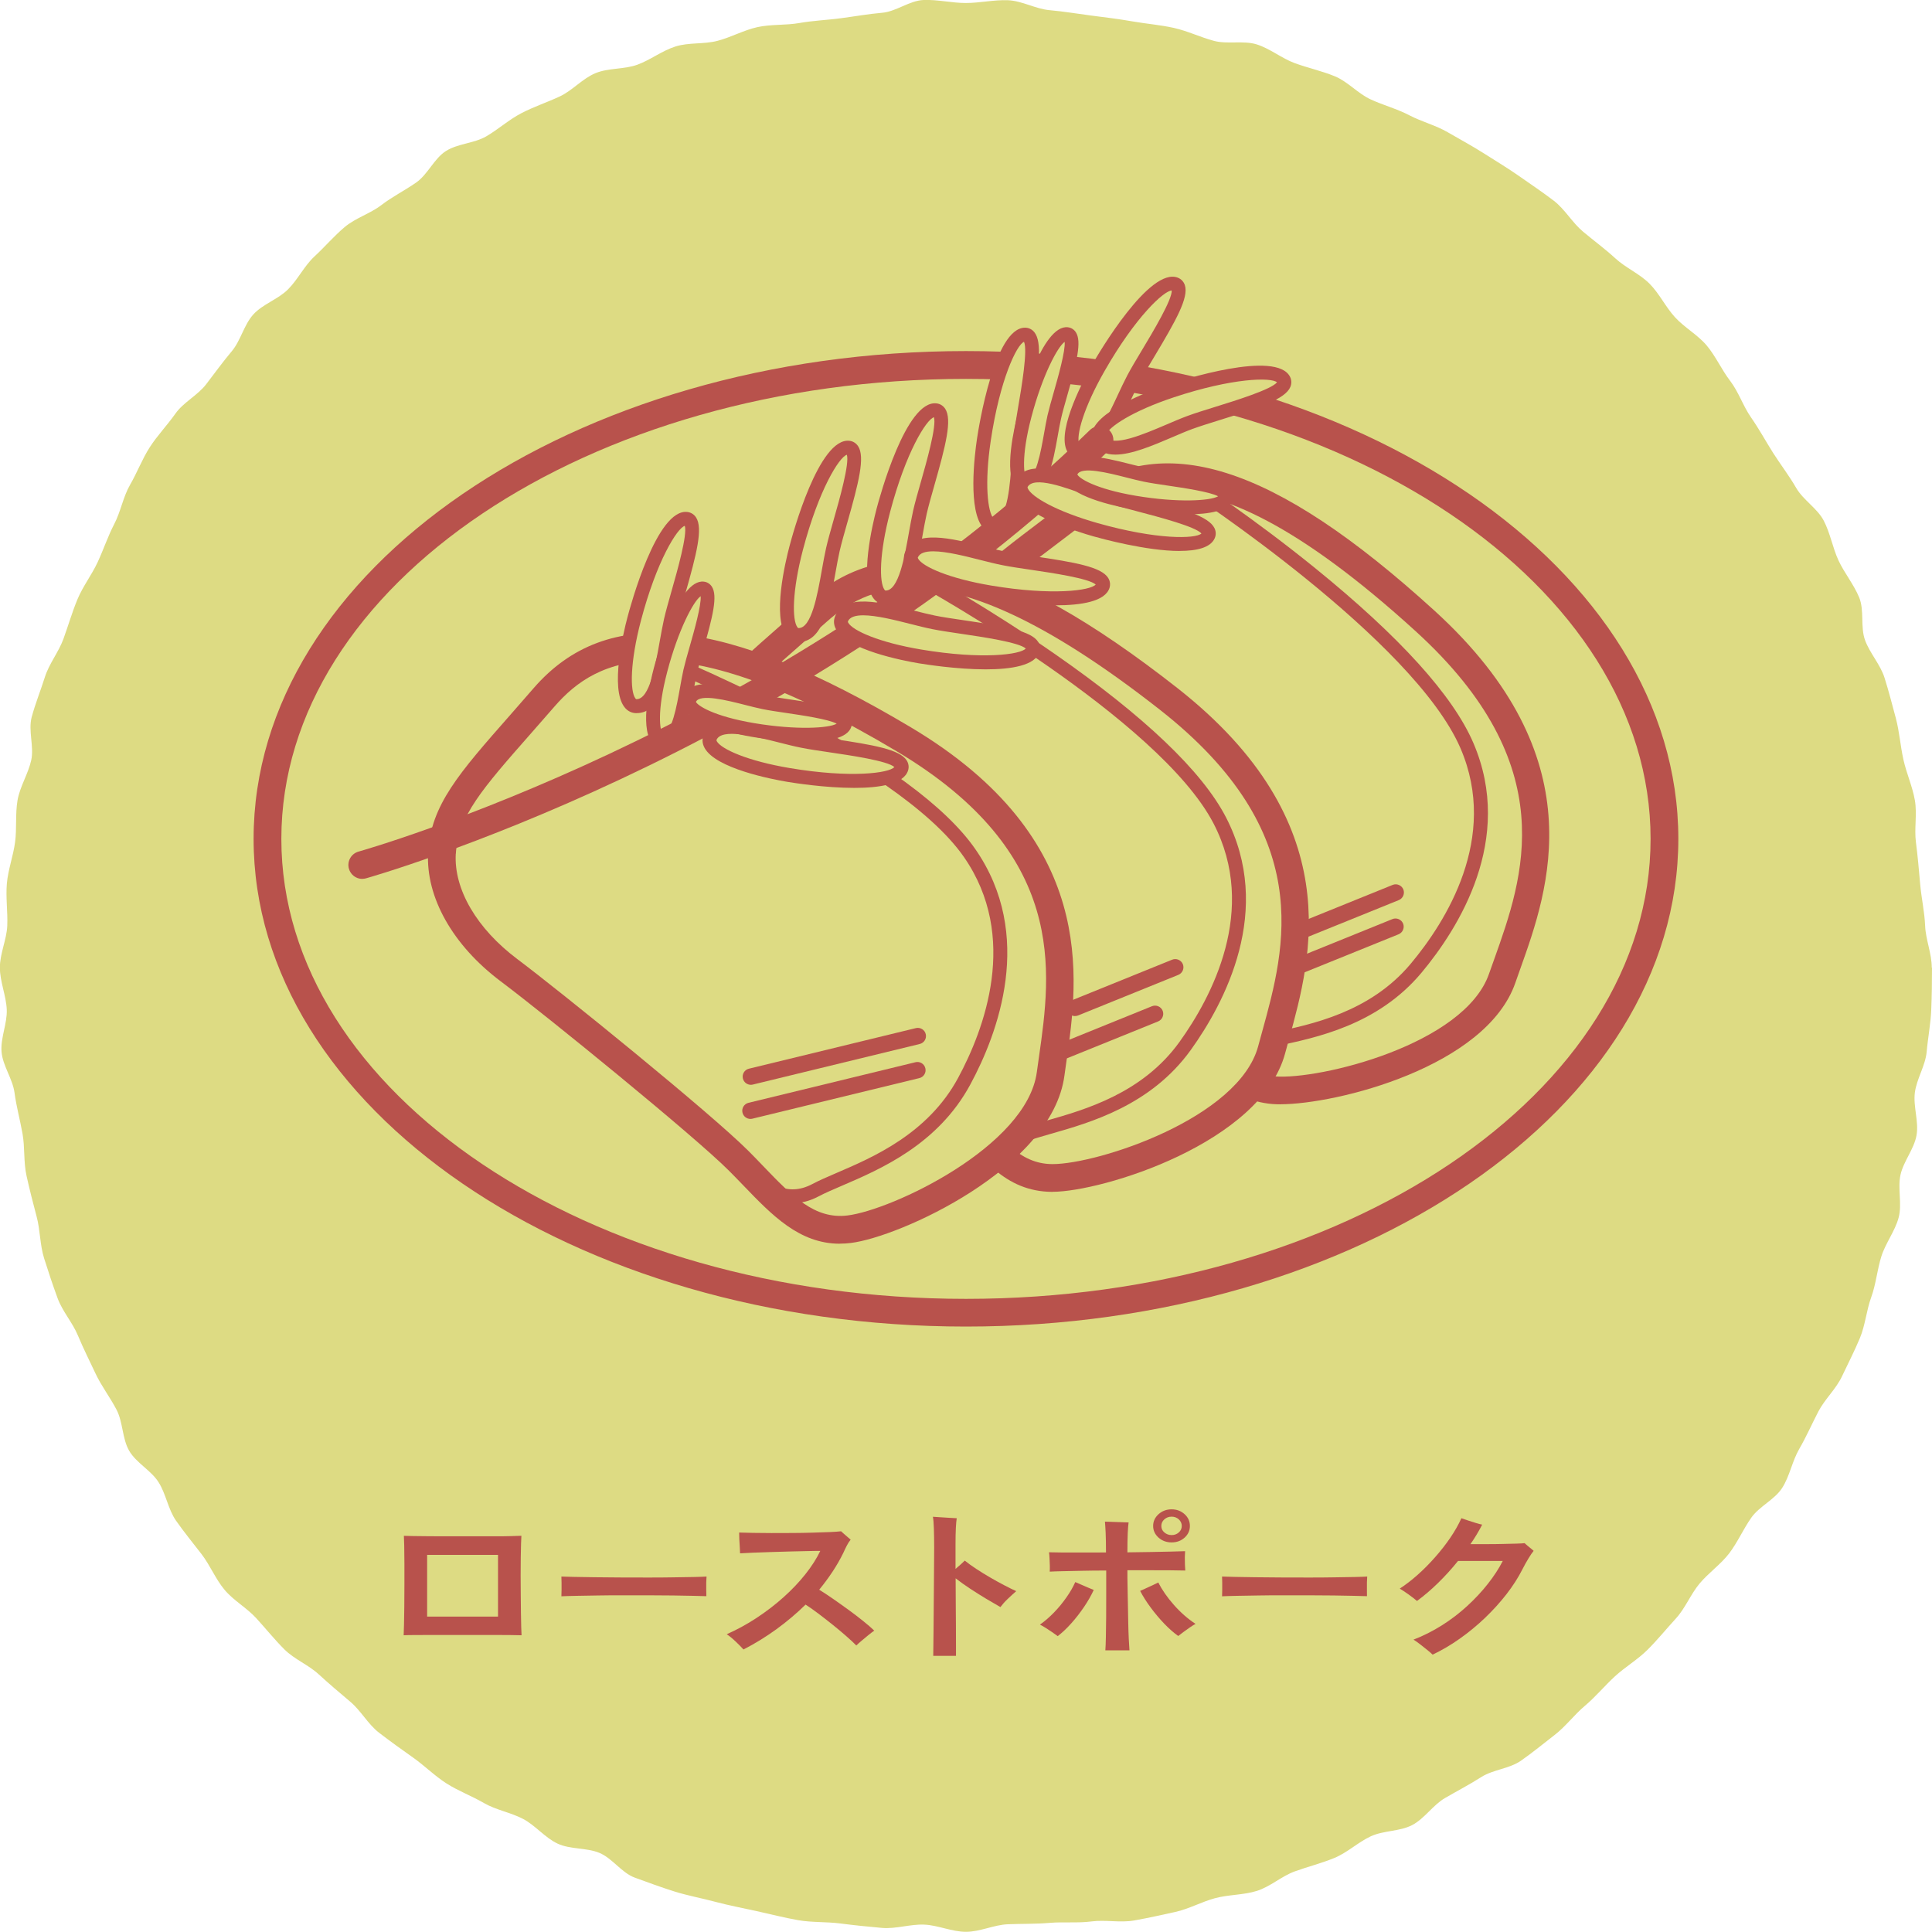 <svg width="118" height="118" viewBox="0 0 118 118" fill="none" xmlns="http://www.w3.org/2000/svg">
<path d="M118 59.1C118 59.961 117.989 60.825 117.954 61.675C117.919 62.532 117.749 63.389 117.675 64.235C117.601 65.082 117.062 65.889 116.953 66.732C116.844 67.575 117.203 68.499 117.055 69.338C116.907 70.185 116.258 70.925 116.075 71.758C115.892 72.59 116.184 73.546 115.962 74.368C115.74 75.196 115.166 75.919 114.908 76.734C114.651 77.552 114.58 78.427 114.288 79.231C113.995 80.035 113.925 80.934 113.597 81.724C113.269 82.514 112.867 83.287 112.504 84.059C112.141 84.835 111.454 85.452 111.059 86.21C110.664 86.969 110.322 87.755 109.892 88.496C109.462 89.236 109.311 90.153 108.852 90.873C108.394 91.592 107.453 91.998 106.963 92.696C106.473 93.394 106.127 94.198 105.609 94.879C105.088 95.556 104.358 96.057 103.808 96.713C103.258 97.369 102.937 98.219 102.359 98.85C101.781 99.481 101.238 100.151 100.635 100.754C100.029 101.361 99.271 101.802 98.64 102.38C98.009 102.959 97.459 103.629 96.807 104.179C96.152 104.729 95.626 105.448 94.946 105.97C94.269 106.492 93.6 107.046 92.898 107.536C92.2 108.026 91.199 108.076 90.476 108.534C89.757 108.993 89.003 109.384 88.263 109.814C87.522 110.241 87.008 111.077 86.246 111.472C85.485 111.867 84.501 111.793 83.722 112.156C82.943 112.519 82.298 113.147 81.505 113.475C80.716 113.803 79.88 114.008 79.076 114.3C78.273 114.593 77.585 115.231 76.768 115.489C75.95 115.746 75.047 115.711 74.219 115.933C73.394 116.152 72.615 116.593 71.78 116.776C70.948 116.96 70.102 117.15 69.256 117.298C68.41 117.446 67.514 117.242 66.665 117.355C65.815 117.467 64.955 117.369 64.102 117.443C63.253 117.517 62.407 117.492 61.55 117.527C60.7 117.563 59.858 117.989 58.998 117.989C58.138 117.989 57.295 117.584 56.446 117.549C55.596 117.513 54.715 117.824 53.869 117.75C53.013 117.675 52.159 117.587 51.317 117.478C50.467 117.369 49.586 117.425 48.744 117.277C47.901 117.129 47.059 116.91 46.227 116.727C45.388 116.543 44.538 116.381 43.714 116.163C42.885 115.94 42.025 115.785 41.211 115.531C40.393 115.274 39.575 114.974 38.775 114.681C37.971 114.389 37.4 113.496 36.611 113.168C35.821 112.84 34.83 112.964 34.059 112.604C33.283 112.241 32.701 111.486 31.943 111.091C31.186 110.696 30.29 110.548 29.553 110.121C28.813 109.691 27.988 109.384 27.269 108.926C26.55 108.467 25.93 107.84 25.228 107.346C24.527 106.852 23.832 106.351 23.152 105.829C22.475 105.307 22.045 104.482 21.39 103.932C20.734 103.382 20.092 102.835 19.461 102.257C18.83 101.678 17.974 101.343 17.367 100.737C16.761 100.13 16.225 99.46 15.647 98.829C15.069 98.198 14.265 97.757 13.716 97.101C13.166 96.445 12.834 95.605 12.313 94.925C11.791 94.248 11.245 93.581 10.755 92.883C10.265 92.184 10.141 91.243 9.679 90.52C9.221 89.8 8.319 89.349 7.889 88.608C7.462 87.868 7.515 86.866 7.12 86.104C6.725 85.343 6.197 84.665 5.834 83.89C5.471 83.114 5.086 82.356 4.758 81.566C4.431 80.776 3.814 80.099 3.518 79.291C3.222 78.483 2.95 77.669 2.693 76.85C2.436 76.032 2.46 75.136 2.238 74.308C2.016 73.479 1.808 72.657 1.621 71.818C1.434 70.978 1.526 70.104 1.378 69.257C1.23 68.411 1.001 67.6 0.888 66.746C0.775 65.893 0.169 65.103 0.095 64.249C0.021 63.396 0.451 62.511 0.412 61.654C0.373 60.797 -0.007 59.954 -0.007 59.093C-0.007 58.233 0.409 57.386 0.444 56.536C0.479 55.687 0.345 54.816 0.419 53.966C0.493 53.116 0.807 52.287 0.92 51.444C1.033 50.601 0.927 49.716 1.071 48.877C1.216 48.037 1.723 47.265 1.907 46.432C2.09 45.6 1.713 44.623 1.935 43.798C2.157 42.973 2.485 42.165 2.742 41.351C3 40.536 3.581 39.827 3.874 39.023C4.166 38.219 4.402 37.397 4.73 36.607C5.058 35.817 5.594 35.126 5.957 34.35C6.32 33.574 6.584 32.763 6.979 32.005C7.374 31.247 7.519 30.347 7.945 29.607C8.375 28.866 8.682 28.041 9.144 27.321C9.605 26.602 10.219 25.967 10.709 25.269C11.199 24.57 12.069 24.151 12.591 23.47C13.113 22.79 13.606 22.105 14.156 21.453C14.706 20.797 14.9 19.831 15.478 19.199C16.056 18.568 16.99 18.279 17.593 17.672C18.199 17.066 18.584 16.237 19.211 15.659C19.838 15.08 20.402 14.414 21.058 13.863C21.714 13.313 22.602 13.052 23.282 12.534C23.959 12.012 24.731 11.631 25.429 11.141C26.127 10.651 26.515 9.684 27.234 9.226C27.953 8.767 28.954 8.76 29.695 8.33C30.435 7.9 31.08 7.311 31.838 6.916C32.596 6.521 33.413 6.253 34.189 5.89C34.961 5.53 35.578 4.796 36.371 4.468C37.164 4.14 38.123 4.246 38.926 3.953C39.727 3.661 40.439 3.096 41.257 2.839C42.071 2.581 42.998 2.712 43.826 2.493C44.655 2.275 45.42 1.844 46.258 1.657C47.09 1.474 47.972 1.555 48.818 1.407C49.657 1.259 50.503 1.227 51.356 1.114C52.209 1.002 53.03 0.853 53.887 0.779C54.736 0.705 55.55 0.035 56.407 -5.66506e-05C57.257 -0.035 58.127 0.183 58.987 0.183C59.847 0.183 60.715 -0.021 61.568 0.014C62.421 0.049 63.256 0.547 64.102 0.621C64.948 0.695 65.798 0.839 66.64 0.949C67.49 1.058 68.336 1.16 69.175 1.308C70.021 1.456 70.874 1.52 71.706 1.707C72.538 1.894 73.324 2.278 74.148 2.497C74.973 2.716 75.946 2.458 76.757 2.712C77.568 2.966 78.283 3.565 79.084 3.858C79.887 4.151 80.737 4.334 81.526 4.659C82.316 4.983 82.929 5.706 83.705 6.066C84.48 6.426 85.319 6.644 86.074 7.039C86.828 7.434 87.688 7.649 88.428 8.08C89.169 8.51 89.927 8.919 90.646 9.377C91.365 9.836 92.109 10.28 92.806 10.771C93.504 11.261 94.227 11.744 94.904 12.262C95.581 12.784 96.028 13.595 96.684 14.146C97.34 14.696 98.031 15.2 98.658 15.778C99.289 16.357 100.135 16.716 100.741 17.32C101.348 17.926 101.728 18.751 102.306 19.379C102.884 20.011 103.692 20.448 104.242 21.104C104.791 21.76 105.148 22.578 105.669 23.259C106.191 23.939 106.459 24.796 106.949 25.498C107.439 26.2 107.841 26.944 108.299 27.667C108.757 28.386 109.279 29.06 109.705 29.801C110.132 30.541 110.996 31.046 111.39 31.804C111.785 32.562 111.93 33.454 112.289 34.23C112.649 35.002 113.223 35.694 113.551 36.487C113.879 37.281 113.615 38.293 113.911 39.1C114.203 39.901 114.845 40.582 115.102 41.4C115.359 42.218 115.571 43.043 115.793 43.872C116.012 44.697 116.068 45.561 116.255 46.397C116.438 47.23 116.805 48.027 116.953 48.873C117.101 49.719 116.907 50.605 117.02 51.455C117.129 52.301 117.203 53.14 117.277 53.997C117.351 54.847 117.545 55.683 117.58 56.54C117.615 57.397 117.986 58.24 117.986 59.1H118Z" fill="#DDDB83"/>
<path d="M24.654 99.88C24.661 99.763 24.668 99.548 24.675 99.234C24.682 98.921 24.689 98.554 24.693 98.131C24.693 97.707 24.7 97.267 24.7 96.808V95.493C24.7 95.076 24.696 94.717 24.689 94.413C24.682 94.11 24.675 93.906 24.668 93.803C24.77 93.81 24.96 93.814 25.239 93.817C25.517 93.817 25.852 93.825 26.244 93.828C26.635 93.828 27.054 93.832 27.502 93.832H30.139C30.544 93.832 30.893 93.832 31.193 93.821C31.489 93.814 31.707 93.807 31.845 93.8C31.838 93.884 31.831 94.047 31.824 94.283C31.817 94.519 31.81 94.808 31.806 95.144C31.802 95.478 31.799 95.842 31.799 96.233C31.799 96.625 31.799 97.013 31.806 97.401C31.806 97.788 31.813 98.152 31.817 98.494C31.82 98.836 31.827 99.129 31.834 99.372C31.841 99.615 31.848 99.785 31.855 99.876C31.697 99.869 31.432 99.866 31.062 99.862C30.692 99.862 30.262 99.859 29.772 99.859H26.709C26.222 99.859 25.796 99.859 25.429 99.862C25.063 99.862 24.809 99.869 24.664 99.876L24.654 99.88ZM26.088 98.737H30.417V94.967H26.088V98.737Z" fill="#B8524C"/>
<path d="M34.288 97.499C34.295 97.407 34.298 97.284 34.298 97.129V96.66C34.298 96.505 34.295 96.381 34.288 96.29C34.425 96.297 34.668 96.304 35.021 96.311C35.373 96.318 35.789 96.325 36.279 96.332C36.766 96.339 37.291 96.343 37.848 96.346C38.405 96.346 38.962 96.35 39.519 96.35C40.076 96.35 40.601 96.35 41.098 96.339C41.595 96.332 42.022 96.325 42.385 96.318C42.748 96.311 43.001 96.3 43.153 96.29C43.146 96.374 43.139 96.494 43.135 96.649C43.132 96.804 43.132 96.963 43.135 97.122C43.135 97.281 43.142 97.404 43.142 97.489C42.963 97.482 42.695 97.475 42.346 97.468C41.993 97.46 41.588 97.453 41.119 97.446C40.65 97.439 40.157 97.436 39.635 97.436H38.045C37.51 97.436 37.002 97.436 36.515 97.446C36.029 97.453 35.595 97.46 35.208 97.468C34.82 97.475 34.517 97.485 34.291 97.496L34.288 97.499Z" fill="#B8524C"/>
<path d="M45.405 100.74C45.282 100.603 45.127 100.444 44.933 100.261C44.743 100.077 44.559 99.929 44.387 99.813C45.007 99.538 45.613 99.21 46.202 98.822C46.791 98.434 47.341 98.014 47.845 97.563C48.352 97.111 48.797 96.642 49.184 96.156C49.572 95.669 49.875 95.193 50.101 94.724C49.921 94.724 49.667 94.724 49.346 94.734C49.026 94.741 48.666 94.748 48.268 94.759C47.869 94.77 47.471 94.78 47.076 94.794C46.678 94.808 46.311 94.819 45.98 94.833C45.649 94.847 45.388 94.858 45.201 94.872C45.201 94.773 45.194 94.646 45.183 94.491C45.173 94.336 45.162 94.174 45.155 94.008C45.148 93.842 45.145 93.708 45.145 93.602C45.363 93.609 45.642 93.616 45.98 93.623C46.318 93.63 46.699 93.634 47.115 93.634C47.531 93.634 47.954 93.634 48.384 93.63C48.814 93.63 49.227 93.62 49.625 93.609C50.023 93.599 50.372 93.588 50.675 93.574C50.978 93.56 51.211 93.546 51.37 93.525C51.412 93.564 51.472 93.616 51.55 93.687C51.624 93.754 51.705 93.821 51.782 93.888C51.86 93.955 51.92 94.001 51.955 94.036C51.867 94.142 51.786 94.269 51.712 94.417C51.638 94.569 51.567 94.706 51.511 94.837C51.317 95.235 51.095 95.62 50.848 95.993C50.601 96.367 50.33 96.734 50.034 97.094C50.267 97.238 50.538 97.415 50.848 97.63C51.158 97.845 51.479 98.071 51.803 98.307C52.128 98.543 52.434 98.776 52.713 99.002C52.995 99.227 53.224 99.425 53.397 99.594C53.309 99.654 53.192 99.742 53.044 99.862C52.896 99.982 52.752 100.102 52.611 100.222C52.47 100.342 52.367 100.433 52.3 100.5C52.149 100.345 51.941 100.151 51.684 99.926C51.423 99.696 51.144 99.464 50.845 99.224C50.545 98.984 50.249 98.755 49.96 98.536C49.671 98.317 49.417 98.141 49.202 98.004C48.659 98.536 48.067 99.037 47.429 99.502C46.787 99.968 46.114 100.384 45.405 100.747V100.74Z" fill="#B8524C"/>
<path d="M56.999 101.142C56.999 101.036 56.999 100.853 57.006 100.585C57.006 100.317 57.013 99.996 57.017 99.622C57.017 99.249 57.024 98.839 57.027 98.402C57.027 97.961 57.034 97.513 57.038 97.048C57.038 96.586 57.045 96.138 57.048 95.704C57.048 95.27 57.056 94.879 57.056 94.526C57.056 94.082 57.048 93.694 57.038 93.359C57.027 93.024 57.006 92.784 56.978 92.639C57.094 92.647 57.242 92.657 57.429 92.668C57.616 92.678 57.799 92.692 57.983 92.703C58.166 92.713 58.318 92.721 58.434 92.728C58.413 92.851 58.395 93.045 58.381 93.309C58.367 93.574 58.36 93.906 58.36 94.311V95.824C58.593 95.63 58.779 95.461 58.924 95.316C59.125 95.478 59.361 95.648 59.629 95.824C59.897 96 60.175 96.173 60.468 96.342C60.76 96.512 61.046 96.67 61.324 96.815C61.603 96.963 61.85 97.083 62.068 97.182C61.895 97.33 61.716 97.496 61.536 97.668C61.356 97.841 61.212 98.007 61.102 98.155C60.849 98.011 60.563 97.845 60.239 97.651C59.918 97.46 59.59 97.252 59.262 97.037C58.934 96.822 58.635 96.607 58.367 96.399C58.367 96.868 58.367 97.351 58.374 97.855C58.381 98.36 58.381 98.832 58.385 99.287C58.385 99.739 58.388 100.13 58.388 100.458V101.135H56.999V101.142Z" fill="#B8524C"/>
<path d="M64.603 99.929C64.508 99.859 64.395 99.778 64.261 99.686C64.127 99.594 63.993 99.506 63.859 99.421C63.725 99.337 63.612 99.273 63.517 99.227C63.82 99.012 64.109 98.762 64.384 98.476C64.659 98.191 64.909 97.887 65.132 97.566C65.357 97.249 65.537 96.935 65.674 96.628C65.77 96.667 65.886 96.72 66.034 96.783C66.178 96.847 66.323 96.91 66.468 96.97C66.612 97.03 66.725 97.076 66.802 97.108C66.651 97.439 66.453 97.785 66.21 98.145C65.967 98.504 65.706 98.84 65.428 99.15C65.149 99.464 64.871 99.721 64.599 99.933L64.603 99.929ZM67.511 100.8C67.525 100.61 67.536 100.342 67.543 99.989C67.55 99.636 67.557 99.238 67.56 98.787C67.56 98.339 67.564 97.866 67.564 97.369V95.923C67.063 95.923 66.591 95.926 66.136 95.937C65.685 95.948 65.283 95.955 64.931 95.962C64.578 95.969 64.307 95.979 64.113 95.99C64.12 95.891 64.123 95.771 64.12 95.623C64.116 95.475 64.109 95.327 64.102 95.179C64.095 95.031 64.085 94.904 64.07 94.808C64.31 94.816 64.61 94.819 64.969 94.823C65.332 94.823 65.734 94.823 66.178 94.823C66.623 94.823 67.081 94.819 67.55 94.819C67.55 94.318 67.543 93.913 67.529 93.609C67.514 93.306 67.5 93.08 67.486 92.936C67.673 92.943 67.913 92.95 68.198 92.96C68.484 92.971 68.727 92.978 68.931 92.985C68.91 93.13 68.893 93.345 68.879 93.63C68.865 93.916 68.858 94.311 68.858 94.812C69.358 94.805 69.834 94.798 70.289 94.791C70.743 94.784 71.156 94.777 71.519 94.766C71.885 94.755 72.171 94.749 72.382 94.741C72.376 94.833 72.368 94.953 72.365 95.108C72.365 95.26 72.365 95.412 72.372 95.563C72.379 95.711 72.386 95.835 72.393 95.923C72.174 95.916 71.885 95.912 71.519 95.909C71.152 95.909 70.743 95.905 70.289 95.905H68.858C68.858 96.205 68.858 96.54 68.868 96.907C68.875 97.274 68.882 97.647 68.889 98.028C68.896 98.409 68.903 98.779 68.91 99.136C68.917 99.495 68.928 99.816 68.942 100.109C68.956 100.398 68.97 100.627 68.984 100.797H67.511V100.8ZM71.96 99.919C71.685 99.725 71.403 99.474 71.106 99.167C70.814 98.861 70.539 98.533 70.282 98.187C70.024 97.838 69.809 97.499 69.636 97.168C69.725 97.129 69.834 97.08 69.971 97.016C70.109 96.953 70.25 96.889 70.394 96.822C70.539 96.755 70.655 96.699 70.743 96.653C70.976 97.108 71.293 97.566 71.699 98.025C72.104 98.483 72.545 98.871 73.02 99.182C72.932 99.227 72.823 99.294 72.689 99.386C72.555 99.478 72.425 99.573 72.294 99.668C72.164 99.767 72.051 99.852 71.96 99.922V99.919ZM71.558 94.205C71.248 94.205 70.98 94.107 70.761 93.913C70.543 93.719 70.43 93.479 70.43 93.2C70.43 92.922 70.539 92.682 70.761 92.481C70.983 92.283 71.248 92.185 71.558 92.185C71.868 92.185 72.132 92.283 72.351 92.481C72.569 92.678 72.675 92.918 72.675 93.2C72.675 93.482 72.566 93.719 72.351 93.913C72.136 94.107 71.871 94.205 71.558 94.205ZM71.558 93.757C71.73 93.757 71.878 93.705 71.998 93.595C72.118 93.49 72.178 93.355 72.178 93.2C72.178 93.045 72.118 92.911 71.998 92.798C71.878 92.689 71.734 92.632 71.558 92.632C71.381 92.632 71.237 92.689 71.114 92.798C70.99 92.907 70.93 93.042 70.93 93.2C70.93 93.359 70.99 93.49 71.114 93.595C71.237 93.701 71.385 93.757 71.558 93.757Z" fill="#B8524C"/>
<path d="M74.639 97.499C74.646 97.407 74.649 97.284 74.649 97.129V96.66C74.649 96.505 74.646 96.381 74.639 96.29C74.776 96.297 75.019 96.304 75.372 96.311C75.721 96.318 76.14 96.325 76.63 96.332C77.117 96.339 77.642 96.343 78.199 96.346C78.756 96.346 79.313 96.35 79.87 96.35C80.427 96.35 80.952 96.35 81.449 96.339C81.943 96.332 82.373 96.325 82.736 96.318C83.099 96.311 83.353 96.3 83.504 96.29C83.497 96.374 83.49 96.494 83.487 96.649C83.483 96.804 83.483 96.963 83.487 97.122C83.487 97.281 83.49 97.404 83.49 97.489C83.31 97.482 83.042 97.475 82.693 97.468C82.341 97.46 81.936 97.453 81.467 97.446C80.998 97.439 80.504 97.436 79.979 97.436H78.389C77.854 97.436 77.346 97.436 76.859 97.446C76.373 97.453 75.939 97.46 75.552 97.468C75.164 97.475 74.861 97.485 74.635 97.496L74.639 97.499Z" fill="#B8524C"/>
<path d="M87.501 101.061C87.438 100.994 87.332 100.906 87.188 100.786C87.043 100.67 86.892 100.55 86.733 100.426C86.574 100.303 86.44 100.208 86.331 100.144C86.937 99.911 87.519 99.615 88.073 99.266C88.626 98.917 89.141 98.522 89.613 98.088C90.085 97.654 90.508 97.203 90.875 96.734C91.245 96.265 91.548 95.799 91.784 95.337H89.052C88.668 95.813 88.263 96.261 87.833 96.681C87.403 97.101 86.973 97.467 86.546 97.781C86.409 97.665 86.236 97.531 86.025 97.379C85.813 97.231 85.637 97.111 85.492 97.027C85.845 96.797 86.208 96.519 86.578 96.191C86.948 95.863 87.304 95.503 87.646 95.115C87.988 94.727 88.302 94.329 88.58 93.92C88.859 93.51 89.084 93.112 89.257 92.728C89.366 92.766 89.5 92.812 89.659 92.865C89.817 92.918 89.976 92.967 90.135 93.017C90.293 93.066 90.424 93.101 90.526 93.119C90.318 93.528 90.078 93.927 89.81 94.311H90.748C91.09 94.311 91.428 94.311 91.763 94.3C92.098 94.29 92.384 94.286 92.63 94.279C92.877 94.272 93.039 94.262 93.117 94.251C93.152 94.283 93.212 94.336 93.29 94.403C93.367 94.47 93.448 94.533 93.522 94.593C93.596 94.653 93.646 94.695 93.67 94.72C93.582 94.826 93.476 94.981 93.35 95.189C93.223 95.397 93.099 95.623 92.976 95.863C92.722 96.364 92.401 96.864 92.01 97.369C91.619 97.87 91.182 98.353 90.699 98.815C90.216 99.277 89.701 99.7 89.158 100.084C88.615 100.469 88.062 100.793 87.498 101.061H87.501Z" fill="#B8524C"/>
<path d="M58.998 80.172C82.561 80.172 101.662 67.216 101.662 51.232C101.662 35.249 82.561 22.292 58.998 22.292C35.436 22.292 16.335 35.249 16.335 51.232C16.335 67.216 35.436 80.172 58.998 80.172Z" fill="#DDDB83"/>
<path d="M58.998 81.022C35.007 81.022 15.489 67.66 15.489 51.233C15.489 34.805 35.007 21.442 58.998 21.442C82.989 21.442 102.507 34.805 102.507 51.233C102.507 67.66 82.989 81.022 58.998 81.022ZM58.998 23.142C35.941 23.142 17.184 35.743 17.184 51.236C17.184 66.729 35.941 79.33 58.998 79.33C82.055 79.33 100.812 66.729 100.812 51.236C100.812 35.743 82.055 23.142 58.998 23.142Z" fill="#B8524C"/>
<path d="M58.022 39.094C57.391 41.471 58.339 44.373 60.609 46.93C62.879 49.487 70.282 58.505 72.016 61.129C73.747 63.752 74.963 66.355 77.794 66.584C80.624 66.814 90.054 64.638 91.749 59.75C93.445 54.862 97.047 47.043 87.047 37.93C77.046 28.817 70.8 27.367 66.041 31.018C61.282 34.671 58.787 36.212 58.025 39.087L58.022 39.094Z" fill="#DDDB83"/>
<path d="M78.199 67.448C78.026 67.448 77.868 67.441 77.723 67.431C74.864 67.198 73.475 65.001 71.998 62.673C71.773 62.317 71.544 61.957 71.308 61.594C69.633 59.062 62.393 50.217 59.974 47.491C57.535 44.743 56.502 41.52 57.204 38.871C57.941 36.089 60.01 34.523 63.771 31.677C64.317 31.264 64.899 30.824 65.523 30.344C70.948 26.179 77.762 28.323 87.618 37.302C97.46 46.27 94.58 54.336 92.859 59.157C92.754 59.457 92.648 59.746 92.553 60.025C90.769 65.167 81.639 67.445 78.202 67.445L78.199 67.448ZM71.286 30.002C69.245 30.002 67.754 30.774 66.556 31.698C65.932 32.178 65.343 32.622 64.793 33.038C61.222 35.74 59.432 37.098 58.843 39.312C58.286 41.411 59.185 44.049 61.243 46.369C63.419 48.82 70.927 57.944 72.721 60.663C72.968 61.033 73.2 61.404 73.433 61.767C74.78 63.897 75.844 65.576 77.861 65.742C80.585 65.964 89.444 63.802 90.945 59.474C91.044 59.189 91.15 58.896 91.259 58.593C93.039 53.602 95.482 46.768 86.472 38.561C79.263 31.994 74.565 30.002 71.286 30.002Z" fill="#B8524C"/>
<path d="M75.34 64.401C73.436 64.401 72.397 62.701 71.914 61.911C71.79 61.71 71.854 61.449 72.055 61.33C72.252 61.206 72.516 61.27 72.636 61.471C73.444 62.786 74.423 63.936 76.137 63.431C76.584 63.301 77.117 63.188 77.737 63.061C80.102 62.571 83.677 61.83 86.158 58.868C88.305 56.304 91.555 51.18 89.207 45.713C86.356 39.076 72.612 30.069 72.474 29.981C72.277 29.854 72.224 29.589 72.351 29.395C72.478 29.198 72.742 29.145 72.939 29.272C72.975 29.293 76.493 31.592 80.321 34.696C85.492 38.889 88.746 42.483 89.99 45.382C92.517 51.268 89.084 56.702 86.814 59.418C84.145 62.606 80.395 63.382 77.917 63.897C77.317 64.02 76.799 64.13 76.383 64.25C76.013 64.359 75.668 64.408 75.347 64.408L75.34 64.401Z" fill="#B8524C"/>
<path d="M42.522 45.978C42.068 48.394 43.227 51.218 45.677 53.602C48.127 55.986 56.175 64.436 58.092 66.926C60.013 69.416 61.413 71.924 64.254 71.945C67.095 71.966 76.338 69.106 77.67 64.105C79.003 59.104 82.024 51.045 71.378 42.691C60.736 34.336 54.398 33.349 49.921 37.341C45.444 41.333 43.069 43.054 42.519 45.978H42.522Z" fill="#DDDB83"/>
<path d="M64.282 72.795H64.25C61.385 72.774 59.834 70.682 58.194 68.471C57.944 68.132 57.69 67.79 57.426 67.445C55.572 65.043 47.704 56.755 45.088 54.213C42.416 51.613 41.179 48.556 41.69 45.823C42.219 42.994 44.172 41.28 47.711 38.166C48.226 37.715 48.776 37.231 49.361 36.706C54.468 32.153 61.42 33.793 71.907 42.021C82.379 50.242 80.099 58.498 78.738 63.431C78.654 63.738 78.573 64.034 78.495 64.32C77.028 69.822 67.303 72.791 64.286 72.791L64.282 72.795ZM55.706 35.916C53.333 35.916 51.733 36.868 50.492 37.976C49.904 38.501 49.35 38.988 48.832 39.443C45.469 42.398 43.781 43.883 43.358 46.136C42.959 48.27 44.045 50.834 46.269 52.999C48.617 55.285 56.774 63.834 58.765 66.412C59.037 66.764 59.298 67.117 59.555 67.462C61.057 69.487 62.241 71.084 64.261 71.099C64.272 71.099 64.282 71.099 64.289 71.099C67.06 71.099 75.675 68.298 76.849 63.886C76.926 63.597 77.011 63.294 77.096 62.983C78.505 57.877 80.437 50.883 70.853 43.357C63.655 37.708 58.952 35.913 55.699 35.913L55.706 35.916Z" fill="#B8524C"/>
<path d="M61.423 69.959C59.661 69.959 58.571 68.443 58.053 67.72C57.916 67.529 57.962 67.265 58.152 67.127C58.342 66.99 58.607 67.036 58.744 67.222C59.643 68.475 60.708 69.55 62.382 68.922C62.819 68.76 63.344 68.609 63.951 68.436C66.274 67.773 69.784 66.775 72.04 63.636C73.993 60.92 76.859 55.574 74.117 50.291C70.786 43.883 56.418 35.909 56.273 35.828C56.069 35.715 55.995 35.458 56.107 35.253C56.22 35.048 56.478 34.974 56.682 35.087C56.717 35.108 60.394 37.14 64.441 39.954C69.904 43.756 73.415 47.103 74.868 49.899C77.822 55.584 74.794 61.255 72.728 64.13C70.299 67.505 66.619 68.556 64.183 69.25C63.595 69.42 63.084 69.564 62.682 69.716C62.23 69.885 61.814 69.956 61.43 69.956L61.423 69.959Z" fill="#B8524C"/>
<path d="M26.991 52.1C26.85 54.555 28.359 57.21 31.094 59.259C33.83 61.312 42.889 68.665 45.11 70.887C47.33 73.109 49.04 75.419 51.86 75.076C54.68 74.734 63.482 70.718 64.166 65.586C64.85 60.455 66.817 52.075 55.191 45.152C43.566 38.23 37.161 38.057 33.227 42.589C29.296 47.12 27.16 49.13 26.988 52.1H26.991Z" fill="#DDDB83"/>
<path d="M51.293 75.962C48.825 75.962 47.161 74.23 45.406 72.407C45.113 72.103 44.817 71.797 44.51 71.49C42.41 69.388 33.424 62.07 30.587 59.94C27.65 57.736 25.99 54.787 26.149 52.051C26.314 49.176 28.031 47.226 31.144 43.689C31.595 43.174 32.078 42.624 32.592 42.031C37.076 36.865 44.183 37.602 55.632 44.422C67.07 51.239 65.862 59.721 65.139 64.786C65.093 65.1 65.051 65.403 65.012 65.695C64.258 71.363 54.923 75.56 51.966 75.916C51.737 75.944 51.511 75.958 51.296 75.958L51.293 75.962ZM27.837 52.149C27.714 54.315 29.12 56.72 31.602 58.582C34.221 60.547 43.4 67.981 45.709 70.291C46.023 70.605 46.329 70.922 46.625 71.232C48.37 73.049 49.752 74.481 51.758 74.237C54.476 73.909 62.721 70.019 63.327 65.477C63.366 65.177 63.412 64.87 63.457 64.549C64.205 59.305 65.227 52.118 54.761 45.882C41.169 37.782 36.459 40.166 33.872 43.146C33.354 43.742 32.871 44.295 32.416 44.81C29.459 48.171 27.975 49.861 27.841 52.149H27.837Z" fill="#B8524C"/>
<path d="M48.412 73.493C46.861 73.493 45.73 72.28 45.166 71.677C45.007 71.504 45.014 71.236 45.187 71.077C45.36 70.918 45.628 70.925 45.786 71.098C46.84 72.227 48.032 73.154 49.611 72.319C50.023 72.1 50.524 71.885 51.105 71.634C53.326 70.682 56.678 69.24 58.515 65.84C60.105 62.895 62.266 57.228 58.871 52.34C54.75 46.408 39.48 40.335 39.328 40.275C39.11 40.19 39.004 39.943 39.089 39.725C39.173 39.506 39.424 39.4 39.639 39.485C39.677 39.499 43.583 41.047 47.954 43.322C53.858 46.394 57.768 49.264 59.566 51.857C63.221 57.118 60.944 63.132 59.259 66.246C57.281 69.906 53.763 71.416 51.437 72.414C50.873 72.657 50.386 72.865 50.006 73.066C49.435 73.37 48.902 73.489 48.409 73.489L48.412 73.493Z" fill="#B8524C"/>
<path d="M65.833 27.6C65.001 27.343 65.569 25.117 67.109 22.426C68.65 19.736 70.86 16.981 71.787 17.359C72.714 17.736 70.165 21.365 69.238 23.118C68.308 24.87 67.243 28.041 65.833 27.604V27.6Z" fill="#DDDB83"/>
<path d="M66.111 28.069C65.981 28.069 65.847 28.048 65.706 28.006C65.519 27.946 65.265 27.805 65.124 27.445C64.603 26.119 66.228 23.107 66.739 22.215C67.088 21.605 70.215 16.262 71.945 16.963C72.146 17.045 72.294 17.203 72.365 17.411C72.619 18.166 71.829 19.566 70.5 21.785C70.158 22.356 69.834 22.892 69.612 23.312C69.425 23.664 69.231 24.077 69.027 24.514C68.24 26.189 67.363 28.066 66.111 28.066V28.069ZM71.568 17.743C71.092 17.75 69.362 19.344 67.476 22.638C66.178 24.902 65.71 26.613 65.914 27.135C65.935 27.188 65.949 27.191 65.956 27.195C66.718 27.434 67.609 25.541 68.255 24.158C68.463 23.71 68.663 23.287 68.857 22.917C69.09 22.479 69.418 21.929 69.767 21.351C70.415 20.272 71.596 18.3 71.565 17.743H71.568Z" fill="#B8524C"/>
<path d="M67.155 26.877C66.707 26.129 68.611 24.849 71.551 23.869C74.49 22.888 77.973 22.31 78.417 23.209C78.862 24.109 74.543 25.117 72.682 25.801C70.821 26.486 67.916 28.143 67.155 26.877Z" fill="#DDDB83"/>
<path d="M68.124 27.766C67.553 27.766 67.081 27.582 66.792 27.096C66.69 26.926 66.598 26.651 66.732 26.292C67.229 24.955 70.444 23.791 71.417 23.467C72.087 23.244 77.97 21.34 78.795 23.022C78.89 23.216 78.893 23.435 78.809 23.636C78.495 24.37 76.972 24.888 74.505 25.653C73.87 25.851 73.271 26.038 72.827 26.2C72.453 26.337 72.034 26.517 71.59 26.708C70.402 27.216 69.111 27.766 68.124 27.766ZM67.518 26.658C67.93 27.346 69.852 26.524 71.255 25.925C71.709 25.731 72.139 25.547 72.531 25.403C72.996 25.23 73.606 25.043 74.251 24.842C75.453 24.468 77.649 23.788 77.995 23.35C77.635 23.037 75.28 23.075 71.681 24.271C69.21 25.093 67.719 26.059 67.522 26.584C67.501 26.637 67.511 26.651 67.515 26.658H67.518Z" fill="#B8524C"/>
<path d="M60.785 32.15C59.915 32.213 59.636 29.935 60.091 26.867C60.546 23.798 61.603 20.43 62.604 20.441C63.609 20.451 62.551 24.761 62.322 26.733C62.093 28.704 62.255 32.044 60.782 32.15H60.785Z" fill="#DDDB83"/>
<path d="M60.75 32.576C60.56 32.576 60.302 32.516 60.07 32.262C59.1 31.215 59.52 27.819 59.671 26.803C59.774 26.108 60.736 20.014 62.601 20.014C62.601 20.014 62.608 20.014 62.611 20.014C62.826 20.014 63.024 20.109 63.165 20.279C63.676 20.889 63.45 22.483 63.017 25.033C62.907 25.689 62.802 26.306 62.745 26.775C62.699 27.17 62.671 27.625 62.636 28.108C62.502 30.146 62.35 32.456 60.813 32.566C60.792 32.566 60.771 32.566 60.75 32.566V32.576ZM62.541 20.878C62.1 21.058 61.067 23.174 60.51 26.93C60.126 29.508 60.313 31.275 60.694 31.688C60.733 31.73 60.747 31.726 60.757 31.726C61.557 31.67 61.695 29.582 61.794 28.059C61.825 27.565 61.857 27.099 61.906 26.683C61.963 26.189 62.068 25.562 62.181 24.895C62.393 23.654 62.777 21.386 62.544 20.878H62.541Z" fill="#B8524C"/>
<path d="M54.063 36.495C53.192 36.459 53.161 34.167 53.95 31.169C54.74 28.172 56.157 24.938 57.151 25.057C58.145 25.177 56.626 29.346 56.185 31.279C55.741 33.211 55.536 36.551 54.063 36.495Z" fill="#DDDB83"/>
<path d="M54.105 36.921C54.088 36.921 54.067 36.921 54.045 36.921C53.848 36.914 53.566 36.84 53.34 36.533C52.491 35.387 53.281 32.058 53.541 31.063C53.721 30.383 55.336 24.401 57.204 24.638C57.419 24.662 57.602 24.779 57.726 24.962C58.166 25.625 57.768 27.184 57.059 29.674C56.876 30.312 56.707 30.915 56.601 31.377C56.513 31.765 56.432 32.217 56.347 32.693C55.995 34.678 55.596 36.925 54.105 36.925V36.921ZM57.042 25.484C56.584 25.615 55.329 27.607 54.363 31.275C53.7 33.797 53.69 35.571 54.024 36.022C54.06 36.068 54.074 36.068 54.081 36.068C54.081 36.068 54.091 36.068 54.098 36.068C54.884 36.068 55.248 34.029 55.512 32.538C55.6 32.051 55.681 31.592 55.773 31.183C55.882 30.7 56.058 30.086 56.242 29.438C56.587 28.228 57.215 26.013 57.042 25.484Z" fill="#B8524C"/>
<path d="M38.849 43.128C37.978 43.093 37.947 40.8 38.736 37.803C39.526 34.805 40.943 31.571 41.937 31.691C42.931 31.811 41.412 35.98 40.971 37.912C40.527 39.845 40.323 43.184 38.849 43.128Z" fill="#DDDB83"/>
<path d="M38.888 43.555C38.87 43.555 38.849 43.555 38.828 43.555C38.631 43.548 38.349 43.474 38.123 43.167C37.273 42.021 38.059 38.692 38.324 37.697C38.504 37.016 40.118 31.032 41.986 31.271C42.201 31.296 42.385 31.413 42.508 31.596C42.949 32.259 42.55 33.818 41.842 36.308C41.659 36.946 41.489 37.549 41.384 38.011C41.295 38.399 41.214 38.85 41.13 39.323C40.777 41.308 40.379 43.555 38.888 43.555ZM41.824 32.118C41.366 32.248 40.111 34.241 39.145 37.909C38.483 40.43 38.472 42.208 38.807 42.656C38.842 42.702 38.856 42.702 38.863 42.702C38.863 42.702 38.874 42.702 38.881 42.702C39.67 42.702 40.03 40.663 40.294 39.168C40.383 38.681 40.464 38.223 40.555 37.813C40.664 37.33 40.841 36.717 41.024 36.068C41.37 34.858 41.997 32.643 41.824 32.114V32.118Z" fill="#B8524C"/>
<path d="M48.748 38.783C47.877 38.748 47.845 36.456 48.635 33.458C49.424 30.46 50.841 27.226 51.836 27.346C52.83 27.466 51.31 31.635 50.87 33.567C50.425 35.5 50.221 38.84 48.748 38.783Z" fill="#DDDB83"/>
<path d="M48.786 39.21C48.769 39.21 48.748 39.21 48.726 39.21C48.529 39.203 48.247 39.129 48.021 38.819C47.172 37.672 47.958 34.343 48.222 33.349C48.402 32.668 50.013 26.697 51.885 26.923C52.1 26.948 52.283 27.064 52.407 27.247C52.847 27.91 52.449 29.469 51.74 31.959C51.557 32.597 51.388 33.2 51.282 33.663C51.194 34.05 51.113 34.502 51.028 34.978C50.676 36.964 50.277 39.21 48.786 39.21ZM48.762 38.36C48.762 38.36 48.772 38.36 48.779 38.36C49.565 38.36 49.928 36.322 50.193 34.83C50.281 34.343 50.362 33.885 50.454 33.476C50.563 32.992 50.739 32.379 50.922 31.73C51.268 30.52 51.895 28.305 51.723 27.776C51.264 27.907 50.01 29.899 49.044 33.567C48.381 36.089 48.37 37.863 48.705 38.314C48.74 38.36 48.755 38.36 48.762 38.36Z" fill="#B8524C"/>
<path d="M40.439 45.234C39.73 45.205 39.706 43.343 40.347 40.91C40.989 38.476 42.138 35.849 42.945 35.948C43.752 36.047 42.519 39.429 42.159 40.998C41.799 42.567 41.634 45.279 40.435 45.234H40.439Z" fill="#DDDB83"/>
<path d="M40.474 45.657C40.474 45.657 40.439 45.657 40.421 45.657C40.171 45.646 39.945 45.523 39.787 45.308C39.078 44.348 39.72 41.615 39.935 40.8C40.083 40.24 41.429 35.324 42.995 35.525C43.192 35.549 43.361 35.655 43.474 35.824C43.851 36.392 43.527 37.672 42.945 39.714C42.797 40.233 42.66 40.723 42.572 41.093C42.501 41.407 42.434 41.77 42.367 42.155C42.075 43.798 41.747 45.657 40.471 45.657H40.474ZM42.794 36.413C42.353 36.717 41.422 38.48 40.756 41.016C40.104 43.495 40.312 44.641 40.471 44.807C41.038 44.793 41.334 43.117 41.532 42.007C41.602 41.612 41.669 41.238 41.743 40.903C41.835 40.508 41.976 40.007 42.127 39.481C42.385 38.579 42.843 36.963 42.794 36.413Z" fill="#B8524C"/>
<path d="M62.671 29.695C61.963 29.667 61.938 27.805 62.58 25.371C63.221 22.938 64.37 20.31 65.177 20.409C65.985 20.508 64.751 23.89 64.391 25.459C64.032 27.029 63.866 29.741 62.668 29.695H62.671Z" fill="#DDDB83"/>
<path d="M62.706 30.122C62.706 30.122 62.671 30.122 62.654 30.122C62.403 30.111 62.178 29.988 62.019 29.773C61.311 28.813 61.952 26.08 62.167 25.265C62.315 24.705 63.655 19.792 65.227 19.989C65.424 20.014 65.594 20.12 65.706 20.289C66.084 20.857 65.759 22.137 65.178 24.179C65.029 24.698 64.892 25.184 64.808 25.558C64.737 25.872 64.67 26.235 64.603 26.623C64.31 28.267 63.983 30.125 62.706 30.125V30.122ZM65.029 20.878C64.589 21.181 63.658 22.945 62.992 25.48C62.34 27.96 62.548 29.102 62.706 29.272C63.274 29.258 63.57 27.582 63.768 26.471C63.838 26.076 63.905 25.699 63.979 25.368C64.071 24.973 64.212 24.475 64.363 23.946C64.621 23.044 65.079 21.428 65.026 20.878H65.029Z" fill="#B8524C"/>
<path d="M22.126 53.68C21.753 53.68 21.414 53.433 21.309 53.056C21.185 52.604 21.45 52.135 21.901 52.012C22.155 51.941 47.644 44.726 66.563 26.27C66.898 25.942 67.433 25.95 67.761 26.285C68.089 26.62 68.082 27.159 67.747 27.484C48.511 46.249 22.613 53.574 22.356 53.645C22.282 53.666 22.204 53.676 22.13 53.676L22.126 53.68Z" fill="#B8524C"/>
<path d="M62.389 29.55C61.973 30.319 63.933 31.511 66.915 32.354C69.897 33.2 73.401 33.624 73.803 32.703C74.205 31.783 69.844 30.975 67.955 30.372C66.066 29.769 63.087 28.249 62.386 29.547L62.389 29.55Z" fill="#DDDB83"/>
<path d="M72.055 33.652C70.017 33.652 67.25 32.89 66.799 32.763C65.812 32.485 62.544 31.469 61.991 30.154C61.843 29.801 61.92 29.519 62.016 29.346C62.749 27.988 64.913 28.799 66.827 29.515C67.278 29.684 67.709 29.843 68.086 29.966C68.537 30.111 69.143 30.27 69.785 30.436C72.284 31.092 73.828 31.54 74.177 32.259C74.272 32.456 74.279 32.675 74.191 32.873C73.937 33.451 73.091 33.648 72.055 33.648V33.652ZM62.763 29.751C62.763 29.751 62.752 29.773 62.773 29.826C62.992 30.344 64.525 31.236 67.032 31.948C70.68 32.982 73.035 32.915 73.38 32.583C73.014 32.164 70.789 31.582 69.573 31.261C68.921 31.088 68.301 30.929 67.828 30.778C67.43 30.651 66.993 30.488 66.528 30.312C65.1 29.776 63.14 29.046 62.759 29.748L62.763 29.751Z" fill="#B8524C"/>
<path d="M55.667 33.892C55.339 34.699 57.415 35.673 60.475 36.184C63.531 36.699 67.06 36.734 67.359 35.779C67.659 34.819 63.235 34.491 61.293 34.1C59.35 33.708 56.224 32.523 55.667 33.892Z" fill="#DDDB83"/>
<path d="M64.476 36.971C62.689 36.971 60.775 36.664 60.404 36.604C59.393 36.434 56.033 35.782 55.339 34.537C55.152 34.202 55.202 33.916 55.276 33.733C55.854 32.305 58.099 32.876 60.077 33.377C60.545 33.497 60.986 33.606 61.377 33.687C61.843 33.782 62.463 33.871 63.119 33.969C65.678 34.347 67.261 34.625 67.684 35.299C67.8 35.486 67.828 35.701 67.765 35.906C67.504 36.738 66.037 36.971 64.476 36.971ZM56.996 33.673C56.523 33.673 56.171 33.775 56.058 34.05C56.058 34.05 56.051 34.072 56.076 34.121C56.351 34.611 57.972 35.334 60.542 35.764C64.286 36.392 66.616 36.068 66.922 35.701C66.51 35.324 64.236 34.989 62.992 34.805C62.322 34.706 61.691 34.615 61.208 34.516C60.796 34.435 60.345 34.319 59.865 34.199C58.938 33.962 57.792 33.673 56.996 33.673Z" fill="#B8524C"/>
<path d="M43.365 45.04C43.037 45.847 45.113 46.821 48.173 47.332C51.229 47.847 54.757 47.882 55.057 46.926C55.357 45.967 50.933 45.639 48.99 45.248C47.048 44.856 43.922 43.671 43.365 45.04Z" fill="#DDDB83"/>
<path d="M52.174 48.122C50.386 48.122 48.472 47.815 48.102 47.755C47.091 47.586 43.731 46.933 43.037 45.688C42.85 45.353 42.899 45.068 42.973 44.884C43.551 43.456 45.797 44.027 47.775 44.528C48.243 44.648 48.684 44.758 49.075 44.839C49.541 44.934 50.161 45.022 50.817 45.121C53.376 45.498 54.959 45.777 55.382 46.45C55.498 46.637 55.526 46.852 55.462 47.057C55.202 47.889 53.735 48.122 52.174 48.122ZM43.76 45.198C43.76 45.198 43.752 45.219 43.777 45.269C44.052 45.759 45.674 46.482 48.243 46.912C51.987 47.54 54.317 47.216 54.624 46.849C54.215 46.471 51.938 46.136 50.693 45.953C50.023 45.854 49.392 45.763 48.91 45.664C48.497 45.583 48.046 45.466 47.566 45.346C46.086 44.973 44.059 44.458 43.76 45.198Z" fill="#B8524C"/>
<path d="M51.394 37.799C51.066 38.607 53.143 39.58 56.203 40.092C59.259 40.607 62.787 40.642 63.087 39.686C63.386 38.73 58.963 38.399 57.02 38.008C55.078 37.616 51.951 36.431 51.394 37.799Z" fill="#DDDB83"/>
<path d="M60.203 40.882C58.416 40.882 56.502 40.575 56.132 40.515C55.12 40.346 51.761 39.693 51.067 38.448C50.88 38.113 50.929 37.828 51.003 37.644C51.581 36.216 53.823 36.784 55.804 37.288C56.273 37.408 56.714 37.517 57.105 37.598C57.57 37.694 58.191 37.782 58.846 37.88C61.406 38.258 62.988 38.536 63.411 39.21C63.528 39.397 63.556 39.612 63.492 39.817C63.231 40.649 61.765 40.882 60.203 40.882ZM52.723 37.581C52.251 37.581 51.898 37.683 51.786 37.958C51.786 37.958 51.779 37.979 51.803 38.029C52.078 38.519 53.7 39.242 56.27 39.672C60.013 40.3 62.343 39.975 62.65 39.609C62.241 39.231 59.964 38.896 58.719 38.713C58.05 38.614 57.419 38.522 56.936 38.424C56.523 38.343 56.072 38.226 55.593 38.106C54.666 37.87 53.52 37.581 52.723 37.581Z" fill="#B8524C"/>
<path d="M42.103 42.726C41.835 43.382 43.523 44.172 46.005 44.588C48.486 45.005 51.352 45.036 51.596 44.257C51.839 43.481 48.25 43.213 46.671 42.896C45.092 42.578 42.554 41.615 42.106 42.726H42.103Z" fill="#DDDB83"/>
<path d="M49.22 45.301C47.767 45.301 46.234 45.057 45.934 45.005C45.102 44.863 42.349 44.327 41.764 43.287C41.634 43.054 41.613 42.797 41.708 42.564C42.205 41.34 44.059 41.813 45.698 42.225C46.079 42.321 46.435 42.412 46.752 42.476C47.126 42.55 47.63 42.624 48.162 42.705C50.26 43.015 51.56 43.245 51.923 43.823C52.029 43.996 52.057 44.193 51.997 44.384C51.772 45.103 50.527 45.301 49.22 45.301ZM42.505 42.867C42.593 43.082 43.548 43.742 46.075 44.169C48.645 44.599 50.626 44.479 51.102 44.2C50.619 43.929 48.966 43.685 48.039 43.548C47.496 43.467 46.981 43.393 46.586 43.312C46.252 43.245 45.881 43.149 45.494 43.051C44.397 42.772 42.748 42.356 42.505 42.867Z" fill="#B8524C"/>
<path d="M65.4 28.834C65.132 29.49 66.82 30.28 69.302 30.697C71.783 31.113 74.649 31.145 74.892 30.365C75.136 29.589 71.547 29.321 69.968 29.004C68.389 28.686 65.851 27.724 65.403 28.834H65.4Z" fill="#DDDB83"/>
<path d="M72.516 31.413C71.064 31.413 69.531 31.169 69.231 31.116C68.399 30.975 65.646 30.439 65.061 29.399C64.931 29.166 64.909 28.909 65.005 28.676C65.502 27.452 67.356 27.925 68.995 28.337C69.376 28.432 69.732 28.524 70.049 28.588C70.423 28.662 70.927 28.736 71.459 28.817C73.556 29.127 74.857 29.356 75.22 29.935C75.326 30.108 75.354 30.305 75.294 30.496C75.069 31.215 73.824 31.413 72.516 31.413ZM65.801 28.979C65.889 29.194 66.845 29.854 69.372 30.28C71.942 30.714 73.923 30.591 74.399 30.312C73.916 30.041 72.263 29.797 71.336 29.66C70.793 29.579 70.278 29.505 69.883 29.424C69.548 29.356 69.178 29.261 68.791 29.163C67.694 28.884 66.045 28.464 65.801 28.979Z" fill="#B8524C"/>
<path d="M45.861 66.256C45.635 66.256 45.431 66.105 45.374 65.875C45.307 65.607 45.473 65.336 45.741 65.272L55.939 62.793C56.207 62.73 56.478 62.892 56.541 63.16C56.608 63.428 56.443 63.699 56.175 63.763L45.977 66.242C45.938 66.253 45.896 66.256 45.857 66.256H45.861Z" fill="#B8524C"/>
<path d="M45.836 68.34C45.61 68.34 45.406 68.189 45.349 67.96C45.282 67.692 45.448 67.42 45.716 67.356L55.914 64.877C56.182 64.81 56.453 64.976 56.517 65.244C56.584 65.512 56.418 65.784 56.15 65.847L45.952 68.326C45.913 68.337 45.871 68.34 45.832 68.34H45.836Z" fill="#B8524C"/>
<path d="M65.657 62.059C65.46 62.059 65.273 61.943 65.195 61.745C65.093 61.488 65.216 61.199 65.47 61.093L71.593 58.614C71.847 58.512 72.139 58.635 72.245 58.889C72.347 59.146 72.224 59.436 71.97 59.541L65.847 62.021C65.787 62.045 65.724 62.056 65.66 62.056L65.657 62.059Z" fill="#B8524C"/>
<path d="M64.423 64.902C64.226 64.902 64.039 64.786 63.961 64.588C63.859 64.331 63.982 64.041 64.236 63.936L70.359 61.456C70.617 61.354 70.906 61.477 71.011 61.731C71.114 61.989 70.99 62.278 70.736 62.384L64.613 64.863C64.553 64.888 64.49 64.898 64.427 64.898L64.423 64.902Z" fill="#B8524C"/>
<path d="M79.123 57.492C78.925 57.492 78.739 57.376 78.661 57.178C78.559 56.921 78.682 56.632 78.936 56.526L85.059 54.047C85.313 53.944 85.605 54.068 85.711 54.322C85.813 54.579 85.69 54.868 85.436 54.974L79.313 57.453C79.253 57.478 79.19 57.489 79.126 57.489L79.123 57.492Z" fill="#B8524C"/>
<path d="M79.109 59.58C78.911 59.58 78.724 59.464 78.647 59.266C78.544 59.009 78.668 58.72 78.922 58.614L85.045 56.135C85.299 56.032 85.591 56.156 85.697 56.41C85.799 56.667 85.676 56.956 85.422 57.062L79.299 59.541C79.239 59.566 79.175 59.577 79.112 59.577L79.109 59.58Z" fill="#B8524C"/>
</svg>
